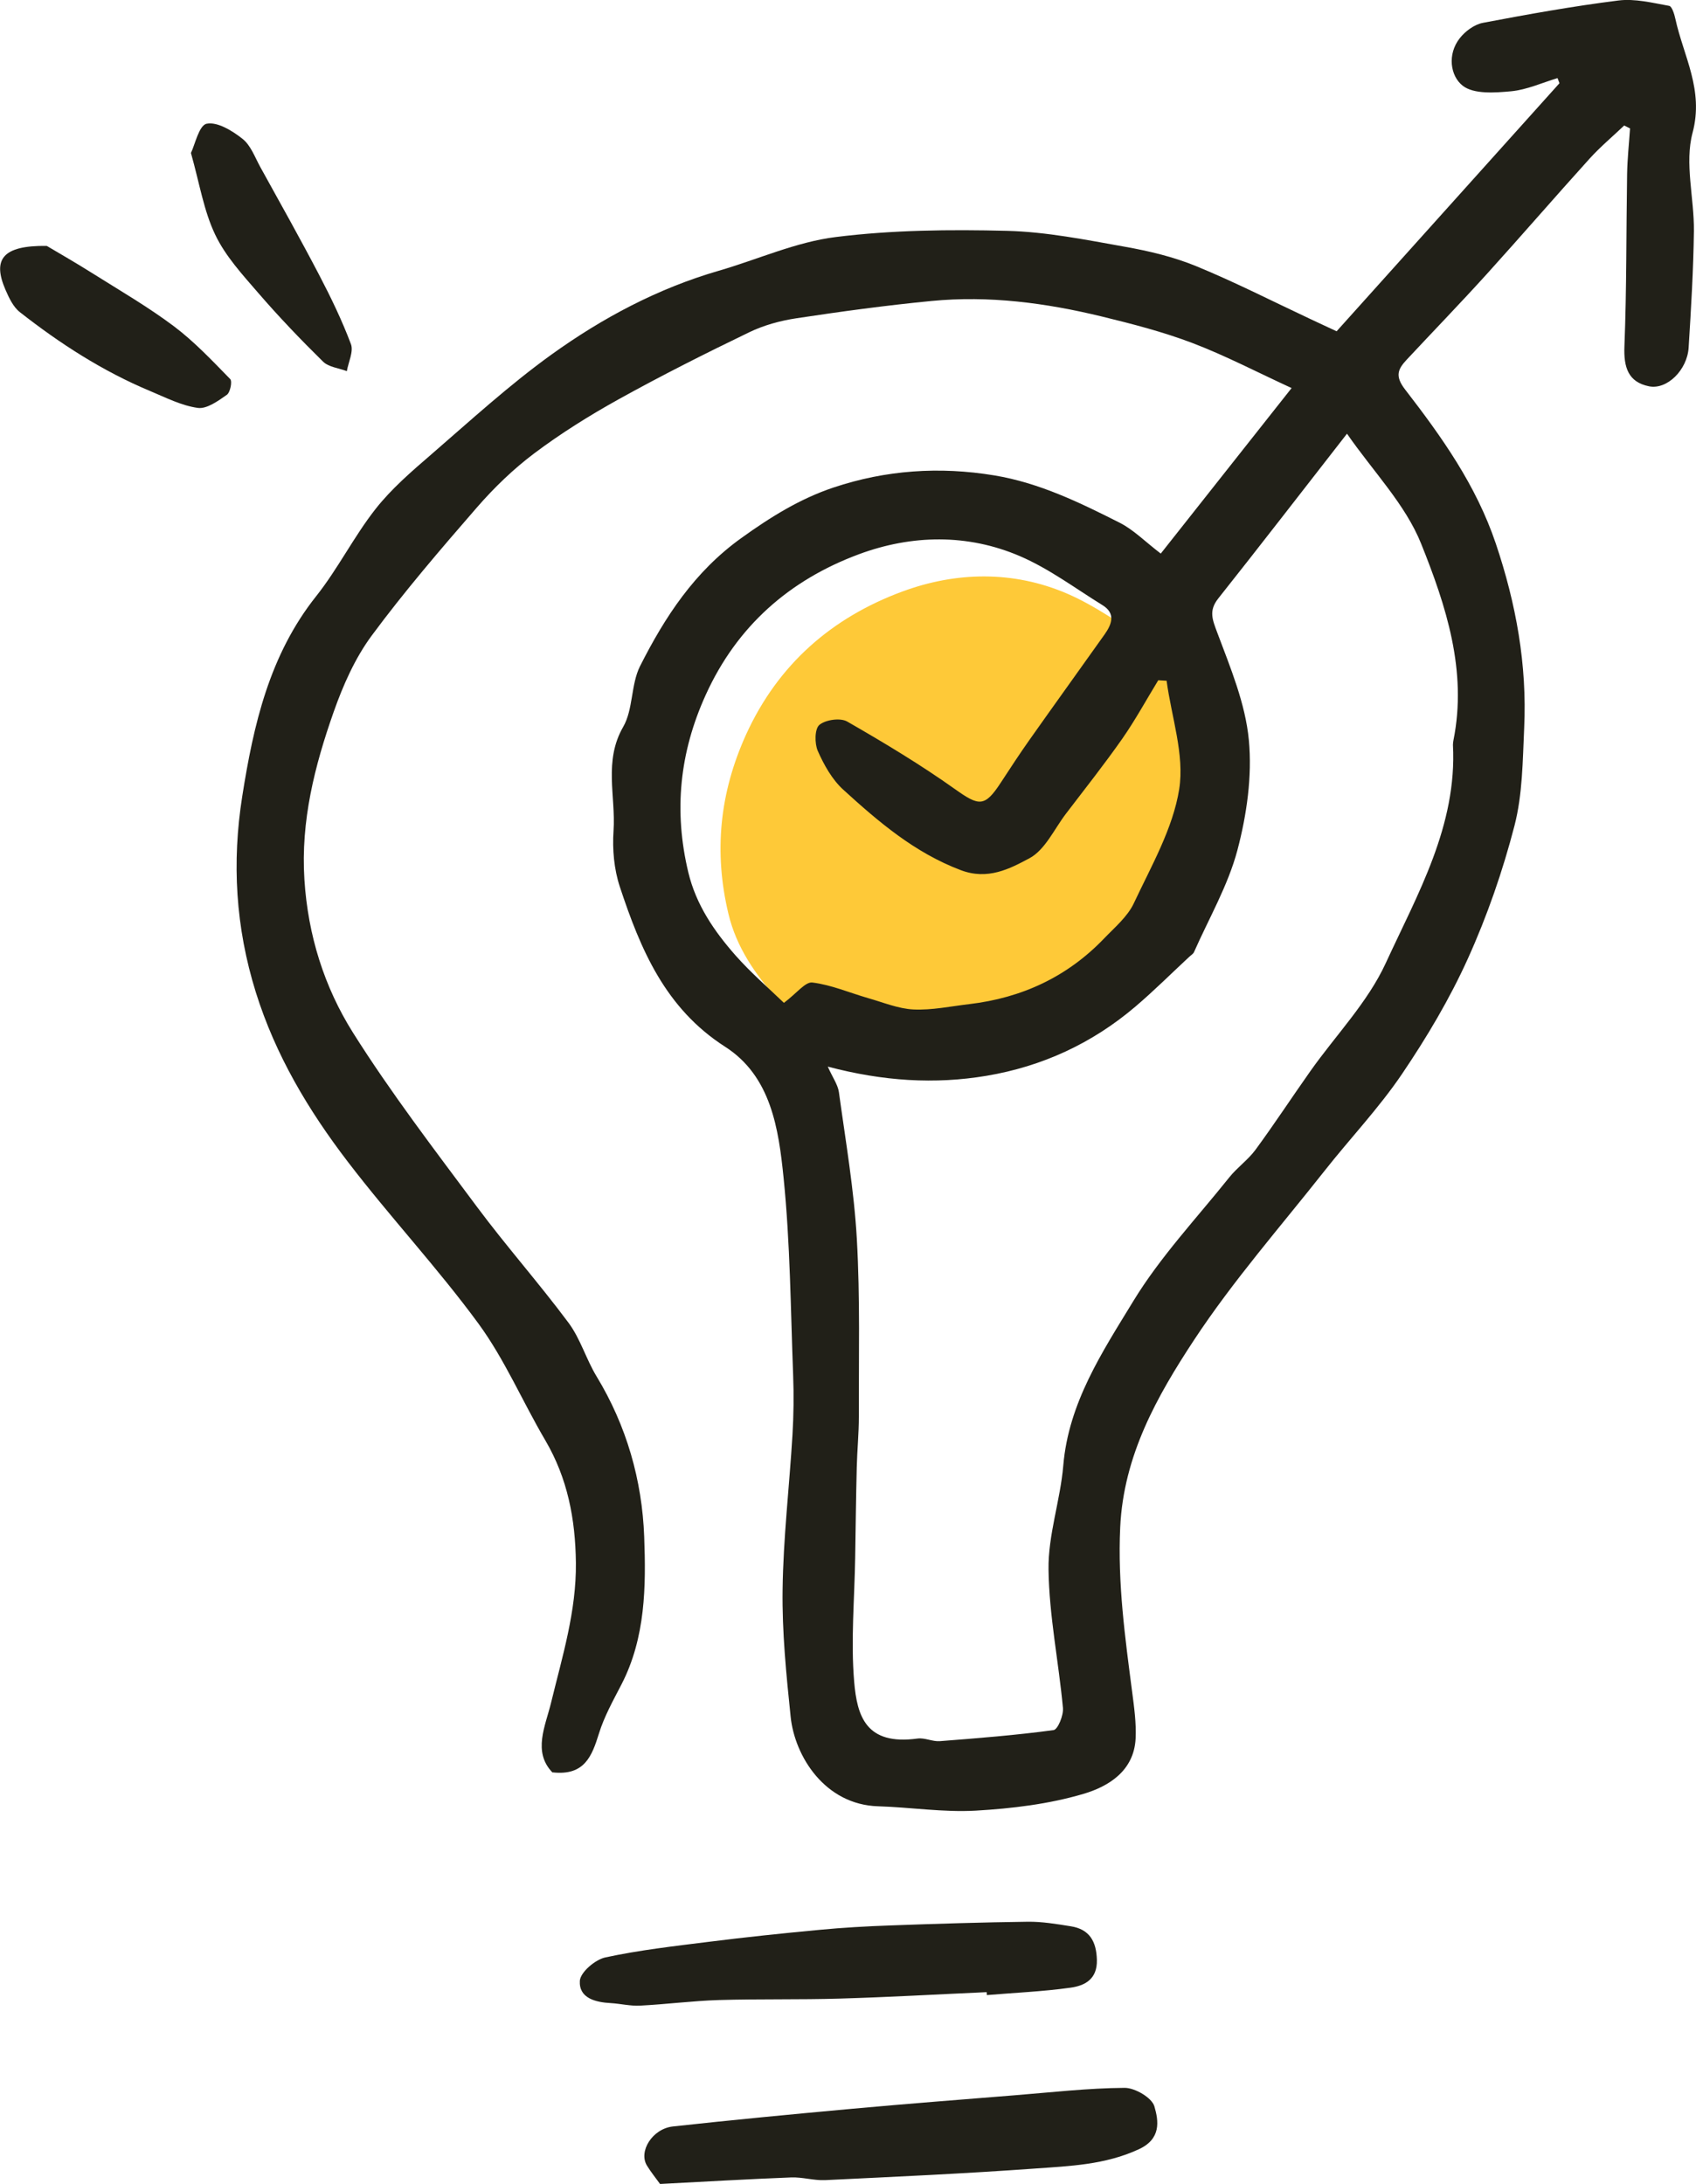 <svg width="153" height="197" viewBox="0 0 153 197" fill="none" xmlns="http://www.w3.org/2000/svg">
<g clip-path="url(#clip0_597_13541)">
<g clip-path="url(#clip1_597_13541)">
<path d="M109.882 65.963C109.774 65.328 109.488 64.738 109.08 64.232C107.754 62.585 104.8 58.618 103.821 58.013C101.315 56.473 98.918 54.681 96.234 53.532C91.4 51.464 86.265 51.563 81.407 53.356C75.038 55.707 70.196 59.928 67.313 66.239C64.922 71.501 64.375 76.84 65.717 82.446C66.434 85.433 68.107 87.846 70.073 90.067C70.644 90.703 71.245 91.308 71.846 91.898C73.111 93.116 75.069 93.529 76.604 92.672C76.789 92.572 76.958 92.518 77.12 92.541C78.863 92.756 80.536 93.476 82.24 93.966C83.628 94.357 85.016 94.939 86.427 95.008C88.131 95.084 89.85 94.717 91.562 94.517C96.388 93.951 100.56 92.028 103.937 88.535C104.924 87.509 106.111 86.529 106.697 85.288C108.301 81.887 110.29 78.463 110.869 74.856C111.323 72.022 110.391 68.966 109.866 65.978L109.882 65.963Z" fill="#FEC938"/>
</g>
<path d="M49.843 159.888C48.029 158.023 49.208 155.682 49.715 153.582C50.728 149.414 51.998 145.35 51.953 140.97C51.907 137.02 51.204 133.35 49.193 129.921C47.144 126.44 45.541 122.648 43.174 119.409C39.477 114.364 35.175 109.764 31.371 104.787C27.825 100.15 24.861 95.204 23.077 89.502C21.247 83.634 20.914 77.781 21.852 71.837C22.865 65.403 24.294 59.096 28.521 53.78C30.487 51.303 31.923 48.402 33.874 45.918C35.311 44.09 37.118 42.534 38.895 41.001C42.456 37.92 45.949 34.718 49.76 31.976C54.35 28.676 59.34 26.018 64.837 24.424C68.361 23.404 71.808 21.826 75.4 21.381C80.496 20.746 85.698 20.693 90.84 20.822C94.394 20.912 97.955 21.63 101.478 22.257C103.648 22.642 105.841 23.163 107.875 23.994C111.376 25.428 114.756 27.158 118.189 28.767C118.982 29.137 119.776 29.507 120.578 29.884C127.292 22.415 133.984 14.961 140.683 7.507C140.623 7.356 140.57 7.205 140.509 7.046C139.118 7.462 137.749 8.096 136.335 8.232C134.861 8.368 132.956 8.512 131.957 7.734C130.831 6.858 130.551 4.894 131.685 3.452C132.177 2.817 133.001 2.213 133.765 2.062C137.825 1.292 141.9 0.559 145.999 0.045C147.488 -0.143 149.068 0.257 150.581 0.529C150.83 0.574 151.049 1.276 151.14 1.707C151.874 5.075 153.726 8.104 152.69 11.978C151.957 14.72 152.841 17.869 152.811 20.829C152.766 24.341 152.554 27.853 152.335 31.365C152.206 33.358 150.407 35.171 148.766 34.846C146.876 34.468 146.467 33.124 146.543 31.236C146.747 26.063 146.702 20.875 146.785 15.694C146.808 14.319 146.959 12.952 147.05 11.585C146.876 11.495 146.702 11.412 146.52 11.321C145.484 12.31 144.373 13.239 143.413 14.296C140.297 17.74 137.258 21.26 134.143 24.703C131.776 27.317 129.326 29.847 126.922 32.422C126.128 33.275 125.795 33.895 126.763 35.141C130.06 39.408 133.16 43.758 134.937 49.022C136.774 54.474 137.764 59.957 137.5 65.659C137.364 68.62 137.356 71.656 136.623 74.488C135.564 78.574 134.165 82.614 132.426 86.458C130.785 90.091 128.714 93.572 126.476 96.88C124.389 99.962 121.788 102.695 119.474 105.633C115.504 110.663 111.247 115.519 107.731 120.851C104.382 125.941 101.357 131.281 101.055 137.783C100.821 142.82 101.494 147.699 102.136 152.631C102.318 154.02 102.514 155.44 102.446 156.83C102.295 159.753 99.989 161.15 97.736 161.814C94.621 162.736 91.286 163.136 88.027 163.325C85.109 163.491 82.16 163.023 79.218 162.932C74.432 162.789 71.695 158.446 71.325 154.851C70.931 151.045 70.546 147.208 70.599 143.394C70.659 138.735 71.211 134.083 71.491 129.43C71.597 127.64 71.619 125.835 71.551 124.038C71.325 118.102 71.287 112.143 70.689 106.245C70.243 101.834 69.563 97.077 65.412 94.418C60.005 90.952 57.775 85.612 55.915 79.986C55.393 78.407 55.234 76.61 55.348 74.941C55.559 71.829 54.441 68.65 56.217 65.569C57.132 63.983 56.905 61.755 57.737 60.093C59.983 55.653 62.637 51.574 66.879 48.531C69.517 46.635 72.164 44.989 75.188 43.977C79.914 42.398 84.761 42.066 89.698 42.882C93.758 43.554 97.403 45.329 101.017 47.156C102.265 47.791 103.301 48.855 104.715 49.935C108.556 45.072 112.389 40.223 116.518 35.005C113.387 33.562 110.544 32.075 107.573 30.942C104.926 29.937 102.151 29.22 99.391 28.548C94.348 27.324 89.222 26.644 84.027 27.15C79.959 27.543 75.907 28.095 71.869 28.706C70.402 28.925 68.905 29.333 67.582 29.975C63.605 31.893 59.65 33.887 55.794 36.024C53.17 37.482 50.599 39.09 48.203 40.888C46.312 42.308 44.573 43.992 43.023 45.774C39.749 49.543 36.483 53.342 33.519 57.352C32.022 59.383 30.948 61.815 30.101 64.217C28.385 69.088 27.122 74.05 27.462 79.344C27.78 84.351 29.247 89.026 31.848 93.157C35.265 98.579 39.182 103.692 43.016 108.843C45.669 112.408 48.633 115.753 51.288 119.318C52.361 120.76 52.875 122.603 53.821 124.159C56.527 128.615 57.926 133.531 58.115 138.621C58.282 143.1 58.236 147.714 56.074 151.921C55.325 153.371 54.508 154.828 54.032 156.369C53.397 158.408 52.732 160.191 49.858 159.873L49.843 159.888ZM74.674 96.208C75.113 97.197 75.582 97.832 75.68 98.519C76.285 102.93 77.048 107.34 77.298 111.773C77.6 117.098 77.464 122.452 77.479 127.791C77.479 129.309 77.328 130.82 77.29 132.338C77.222 135.064 77.192 137.798 77.147 140.532C77.086 144.255 76.746 148.001 77.056 151.694C77.32 154.828 78.137 157.457 82.772 156.822C83.422 156.732 84.126 157.109 84.791 157.056C88.216 156.792 91.641 156.52 95.044 156.06C95.43 156.007 95.951 154.73 95.891 154.066C95.505 149.897 94.643 145.743 94.59 141.574C94.545 138.455 95.656 135.336 95.921 132.194C96.397 126.53 99.445 121.946 102.235 117.369C104.669 113.374 107.951 109.885 110.892 106.207C111.603 105.316 112.586 104.629 113.259 103.715C114.968 101.389 116.548 98.972 118.219 96.608C120.51 93.368 123.391 90.408 125.016 86.866C127.89 80.628 131.458 74.473 131.073 67.185C131.073 67.049 131.095 66.913 131.118 66.777C132.381 60.509 130.445 54.633 128.207 49.052C126.786 45.502 123.89 42.549 121.515 39.121C117.41 44.385 113.69 49.211 109.902 53.983C109.024 55.094 109.372 55.887 109.818 57.08C110.998 60.229 112.351 63.462 112.661 66.754C112.971 70.017 112.472 73.499 111.626 76.701C110.779 79.88 109.062 82.833 107.716 85.877C107.641 86.05 107.429 86.171 107.285 86.307C105.667 87.81 104.102 89.373 102.424 90.801C98.537 94.109 94.031 96.193 89.002 97.039C84.33 97.824 79.672 97.53 74.689 96.216L74.674 96.208ZM105.251 61.407L104.488 61.362C103.414 63.122 102.424 64.942 101.244 66.633C99.626 68.945 97.864 71.165 96.155 73.408C95.097 74.797 94.28 76.663 92.866 77.418C91.089 78.37 89.108 79.412 86.674 78.49C82.5 76.912 79.241 74.118 76.058 71.218C75.06 70.304 74.334 68.997 73.774 67.736C73.48 67.064 73.487 65.75 73.918 65.387C74.478 64.919 75.808 64.73 76.428 65.085C79.755 66.996 83.059 68.982 86.182 71.203C88.322 72.721 88.836 72.819 90.288 70.591C91.127 69.307 91.966 68.023 92.851 66.769C95.104 63.575 97.395 60.403 99.656 57.216C100.299 56.302 100.669 55.335 99.46 54.588C97.002 53.07 94.651 51.303 92.019 50.17C87.279 48.13 82.243 48.229 77.479 49.996C71.234 52.315 66.478 56.468 63.657 62.699C61.306 67.88 60.769 73.151 62.092 78.679C62.796 81.625 64.436 84.004 66.364 86.194C67.763 87.772 69.374 89.162 70.72 90.461C71.876 89.592 72.648 88.55 73.283 88.626C74.992 88.837 76.632 89.547 78.303 90.03C79.665 90.415 81.025 90.99 82.409 91.057C84.08 91.133 85.766 90.77 87.445 90.574C92.178 90.015 96.269 88.12 99.581 84.676C100.548 83.664 101.713 82.697 102.287 81.474C103.86 78.12 105.811 74.745 106.378 71.188C106.87 68.068 105.682 64.685 105.244 61.422L105.251 61.407Z" fill="#212018"/>
<path d="M59.544 197C59.189 196.502 58.735 195.95 58.365 195.346C57.578 194.07 58.849 192.016 60.709 191.812C66.085 191.223 71.476 190.709 76.867 190.218C81.744 189.773 86.629 189.395 91.513 189.002C94.825 188.738 98.144 188.353 101.463 188.33C102.394 188.33 103.913 189.221 104.14 189.999C104.526 191.321 104.768 192.937 102.726 193.873C99.702 195.271 96.519 195.384 93.35 195.61C87.052 196.064 80.738 196.351 74.432 196.653C73.419 196.698 72.391 196.373 71.378 196.411C67.438 196.562 63.499 196.796 59.544 197Z" fill="#212018"/>
<path d="M89.002 179.698C84.586 179.894 80.171 180.151 75.747 180.279C72.118 180.385 68.481 180.302 64.852 180.408C62.477 180.483 60.111 180.793 57.736 180.914C56.867 180.959 55.99 180.74 55.113 180.687C53.714 180.612 52.217 180.242 52.308 178.678C52.353 177.908 53.691 176.76 54.614 176.564C57.699 175.899 60.852 175.544 63.99 175.151C67.286 174.736 70.598 174.389 73.91 174.079C76.042 173.875 78.189 173.754 80.337 173.679C84.465 173.528 88.601 173.399 92.73 173.346C94.015 173.331 95.308 173.55 96.586 173.754C98.287 174.019 98.907 175.114 98.952 176.79C98.998 178.542 97.849 179.124 96.548 179.298C94.06 179.645 91.535 179.751 89.025 179.962C89.025 179.879 89.01 179.788 89.01 179.705L89.002 179.698Z" fill="#212018"/>
<path d="M4.219 22.181C5.088 22.702 6.737 23.638 8.34 24.65C10.812 26.206 13.353 27.679 15.689 29.431C17.534 30.82 19.145 32.535 20.77 34.196C20.967 34.4 20.77 35.405 20.46 35.616C19.674 36.167 18.653 36.908 17.844 36.794C16.362 36.59 14.948 35.858 13.534 35.269C9.27 33.486 5.421 31.002 1.799 28.162C1.194 27.694 0.809 26.863 0.491 26.131C-0.688 23.404 0.211 22.128 4.226 22.181H4.219Z" fill="#212018"/>
<path d="M17.225 13.798C17.587 13.058 17.951 11.306 18.639 11.162C19.606 10.966 20.952 11.789 21.875 12.522C22.616 13.103 22.994 14.176 23.478 15.059C25.27 18.299 27.084 21.532 28.801 24.817C29.859 26.841 30.857 28.91 31.659 31.04C31.908 31.712 31.432 32.663 31.288 33.479C30.562 33.2 29.648 33.117 29.141 32.618C27.122 30.632 25.156 28.578 23.304 26.433C21.875 24.779 20.332 23.102 19.41 21.161C18.381 19.009 18.003 16.555 17.225 13.798Z" fill="#212018"/>
</g>
<defs>
<clipPath id="clip0_597_13541">
<rect width="153" height="197" fill="white"/>
</clipPath>
<clipPath id="clip1_597_13541">
<rect width="46" height="43" fill="white" transform="translate(64 51)"/>
</clipPath>
</defs>
</svg>
